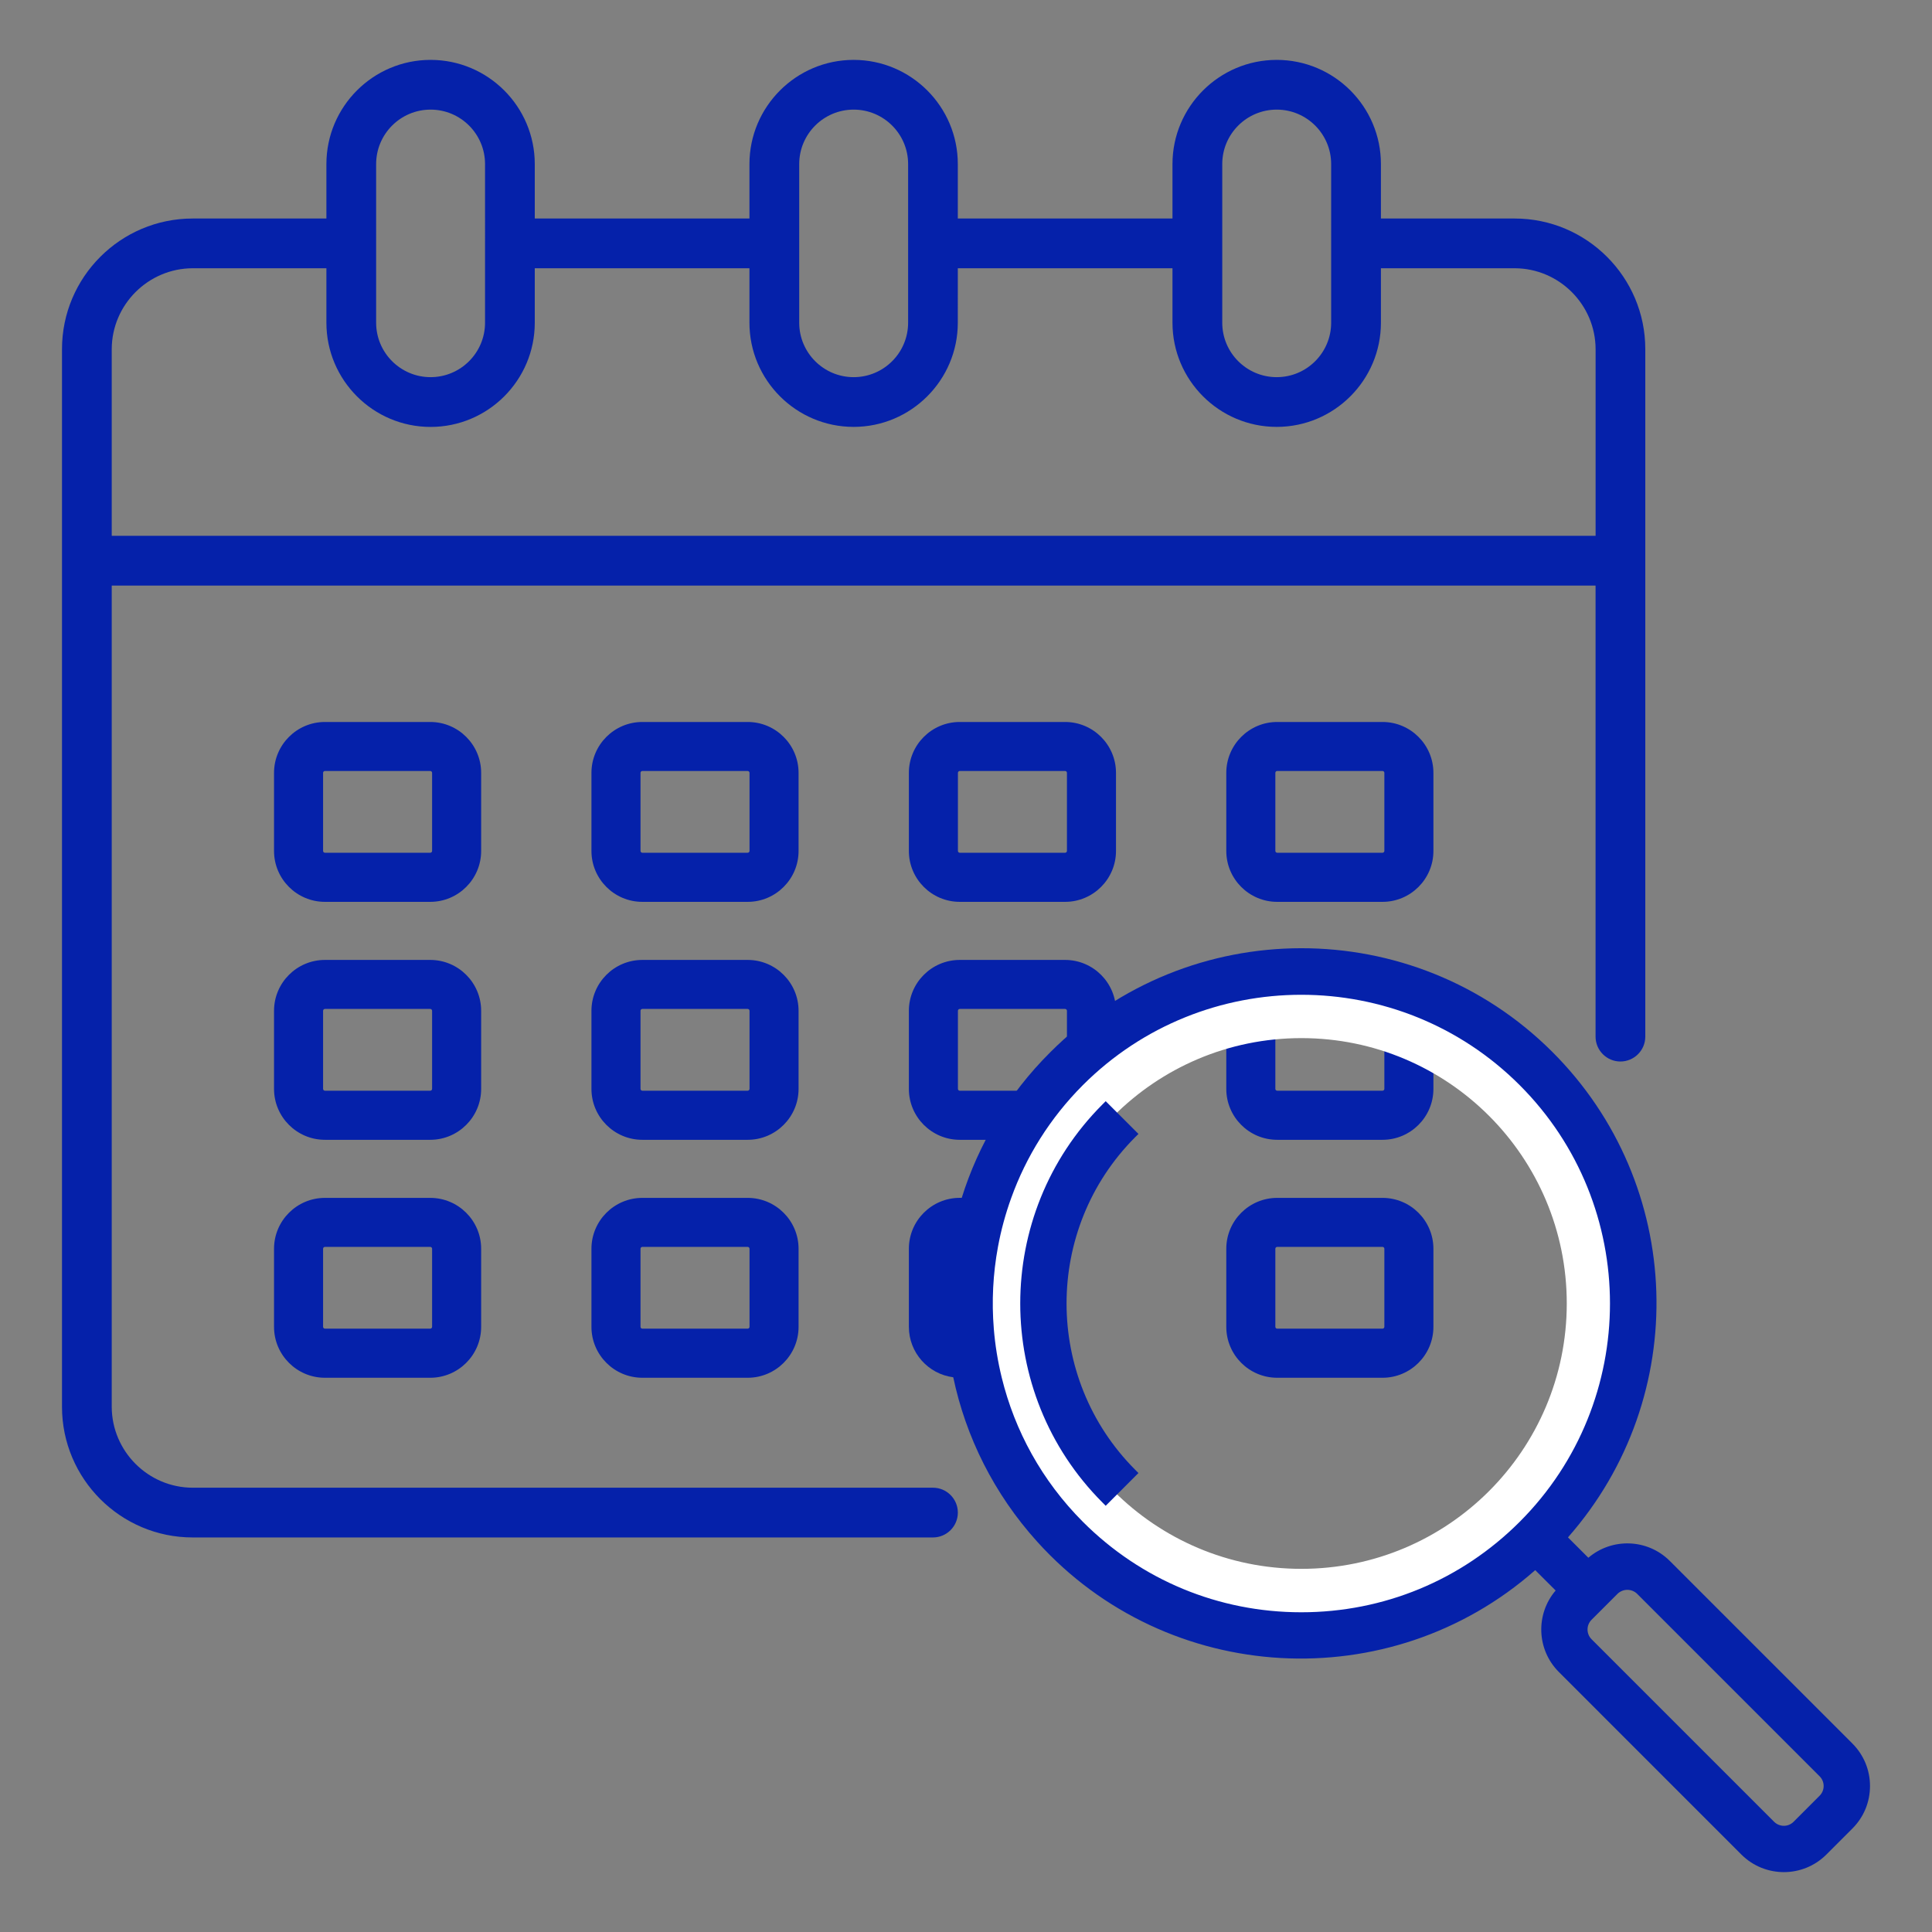 <svg xmlns="http://www.w3.org/2000/svg" xmlns:xlink="http://www.w3.org/1999/xlink" x="0px" y="0px" viewBox="0 0 512 512" style="enable-background:new 0 0 512 512;" xml:space="preserve"><rect x="0" y="0" width="512" height="512" fill="#808080" stroke="none"/> <style type="text/css"> .st0{display:none;fill:none;stroke:#4A6EED;stroke-width:13;stroke-miterlimit:10;} .st1{display:none;fill:none;stroke:#0521AA;stroke-width:13;stroke-miterlimit:10;} .st2{fill:#0521AA;} .st3{fill:#FFFFFF;} </style> <g id="Layer_1"> </g> <g id="Layer_2"> <g> <g id="Calendar"> <path class="st2" d="M401.41,57.91h-35.45V43.48c0-15.23-12.39-27.61-27.62-27.61s-27.62,12.39-27.62,27.61v14.43h-56.89V43.48 c0-15.23-12.39-27.61-27.61-27.61s-27.61,12.39-27.61,27.61v14.43h-56.89V43.48c0-15.23-12.39-27.61-27.61-27.61 S86.5,28.25,86.5,43.48v14.43H51.05c-19.09,0-34.62,15.53-34.62,34.62v280.29c0,19.09,15.53,34.62,34.62,34.62h196.2 c3.64,0,6.59-2.96,6.59-6.59s-2.96-6.59-6.59-6.59H51.05c-11.79-0.03-21.4-9.65-21.44-21.43V155.18h393.23v119.54 c0,3.64,2.96,6.59,6.59,6.59s6.59-2.96,6.59-6.59V92.53C436.03,73.44,420.5,57.91,401.41,57.91z M114.11,113.14 c15.23,0,27.61-12.39,27.61-27.61V71.09h56.89v14.43c0,15.23,12.39,27.61,27.61,27.61s27.61-12.39,27.61-27.61V71.09h56.89v14.43 c0,15.23,12.39,27.61,27.62,27.61s27.62-12.39,27.62-27.61V71.09h35.45c11.79,0.03,21.41,9.65,21.44,21.44v49.46H29.61V92.53 c0.03-11.79,9.65-21.4,21.44-21.44H86.5v14.43C86.5,100.75,98.89,113.14,114.11,113.14z M352.77,85.52 c0,7.96-6.47,14.43-14.43,14.43s-14.43-6.47-14.43-14.43V43.48c0-7.96,6.47-14.43,14.43-14.43s14.43,6.47,14.43,14.43V85.52z M240.66,85.52c0,7.96-6.47,14.43-14.43,14.43s-14.43-6.47-14.43-14.43V43.48c0-7.96,6.47-14.43,14.43-14.43 s14.43,6.47,14.43,14.43V85.52z M128.54,85.52c0,7.96-6.47,14.43-14.43,14.43s-14.43-6.47-14.43-14.43V43.48 c0-7.96,6.47-14.43,14.43-14.43s14.43,6.47,14.43,14.43V85.52z"></path> </g> <g> <path class="st2" d="M114.02,239H86.11c-7.44,0-13.49-6.05-13.49-13.49v-20.69c0-7.44,6.05-13.49,13.49-13.49h27.91 c7.44,0,13.49,6.05,13.49,13.49v20.69C127.51,232.95,121.46,239,114.02,239z M86.11,204.32c-0.27,0-0.49,0.22-0.49,0.49v20.69 c0,0.27,0.22,0.49,0.49,0.49h27.91c0.27,0,0.49-0.22,0.49-0.49v-20.69c0-0.27-0.22-0.49-0.49-0.49H86.11z"></path> <path class="st2" d="M198.14,239h-27.91c-7.44,0-13.49-6.05-13.49-13.49v-20.69c0-7.44,6.05-13.49,13.49-13.49h27.91 c7.44,0,13.49,6.05,13.49,13.49v20.69C211.63,232.95,205.58,239,198.14,239z M170.23,204.32c-0.27,0-0.49,0.22-0.49,0.49v20.69 c0,0.27,0.22,0.49,0.49,0.49h27.91c0.27,0,0.49-0.22,0.49-0.49v-20.69c0-0.27-0.22-0.49-0.49-0.49H170.23z"></path> <path class="st2" d="M282.26,239h-27.91c-7.44,0-13.49-6.05-13.49-13.49v-20.69c0-7.44,6.05-13.49,13.49-13.49h27.91 c7.44,0,13.49,6.05,13.49,13.49v20.69C295.75,232.95,289.7,239,282.26,239z M254.35,204.32c-0.27,0-0.49,0.22-0.49,0.49v20.69 c0,0.27,0.22,0.49,0.49,0.49h27.91c0.27,0,0.49-0.22,0.49-0.49v-20.69c0-0.27-0.22-0.49-0.49-0.49H254.35z"></path> <path class="st2" d="M366.38,239h-27.91c-7.44,0-13.49-6.05-13.49-13.49v-20.69c0-7.44,6.05-13.49,13.49-13.49h27.91 c7.44,0,13.49,6.05,13.49,13.49v20.69C379.87,232.95,373.82,239,366.38,239z M338.47,204.32c-0.27,0-0.49,0.22-0.49,0.49v20.69 c0,0.27,0.22,0.49,0.49,0.49h27.91c0.27,0,0.49-0.22,0.49-0.49v-20.69c0-0.27-0.22-0.49-0.49-0.49H338.47z"></path> </g> <g> <path class="st2" d="M114.02,302.06H86.11c-7.44,0-13.49-6.05-13.49-13.49v-20.69c0-7.44,6.05-13.49,13.49-13.49h27.91 c7.44,0,13.49,6.05,13.49,13.49v20.69C127.51,296.01,121.46,302.06,114.02,302.06z M86.11,267.38c-0.27,0-0.49,0.22-0.49,0.49 v20.69c0,0.27,0.22,0.49,0.49,0.49h27.91c0.27,0,0.49-0.22,0.49-0.49v-20.69c0-0.27-0.22-0.49-0.49-0.49H86.11z"></path> <path class="st2" d="M198.14,302.06h-27.91c-7.44,0-13.49-6.05-13.49-13.49v-20.69c0-7.44,6.05-13.49,13.49-13.49h27.91 c7.44,0,13.49,6.05,13.49,13.49v20.69C211.63,296.01,205.58,302.06,198.14,302.06z M170.23,267.38c-0.27,0-0.49,0.22-0.49,0.49 v20.69c0,0.27,0.22,0.49,0.49,0.49h27.91c0.27,0,0.49-0.22,0.49-0.49v-20.69c0-0.27-0.22-0.49-0.49-0.49H170.23z"></path> <path class="st2" d="M282.26,302.06h-27.91c-7.44,0-13.49-6.05-13.49-13.49v-20.69c0-7.44,6.05-13.49,13.49-13.49h27.91 c7.44,0,13.49,6.05,13.49,13.49v20.69C295.75,296.01,289.7,302.06,282.26,302.06z M254.35,267.38c-0.27,0-0.49,0.22-0.49,0.49 v20.69c0,0.27,0.22,0.49,0.49,0.49h27.91c0.27,0,0.49-0.22,0.49-0.49v-20.69c0-0.27-0.22-0.49-0.49-0.49H254.35z"></path> <path class="st2" d="M366.38,302.06h-27.91c-7.44,0-13.49-6.05-13.49-13.49v-20.69c0-7.44,6.05-13.49,13.49-13.49h27.91 c7.44,0,13.49,6.05,13.49,13.49v20.69C379.87,296.01,373.82,302.06,366.38,302.06z M338.47,267.38c-0.27,0-0.49,0.22-0.49,0.49 v20.69c0,0.27,0.22,0.49,0.49,0.49h27.91c0.27,0,0.49-0.22,0.49-0.49v-20.69c0-0.27-0.22-0.49-0.49-0.49H338.47z"></path> </g> <g> <path class="st2" d="M114.02,365.12H86.11c-7.44,0-13.49-6.05-13.49-13.49v-20.69c0-7.44,6.05-13.49,13.49-13.49h27.91 c7.44,0,13.49,6.05,13.49,13.49v20.69C127.51,359.07,121.46,365.12,114.02,365.12z M86.11,330.44c-0.27,0-0.49,0.22-0.49,0.49 v20.69c0,0.27,0.22,0.49,0.49,0.49h27.91c0.27,0,0.49-0.22,0.49-0.49v-20.69c0-0.27-0.22-0.49-0.49-0.49H86.11z"></path> <path class="st2" d="M198.14,365.12h-27.91c-7.44,0-13.49-6.05-13.49-13.49v-20.69c0-7.44,6.05-13.49,13.49-13.49h27.91 c7.44,0,13.49,6.05,13.49,13.49v20.69C211.63,359.07,205.58,365.12,198.14,365.12z M170.23,330.44c-0.27,0-0.49,0.22-0.49,0.49 v20.69c0,0.27,0.22,0.49,0.49,0.49h27.91c0.27,0,0.49-0.22,0.49-0.49v-20.69c0-0.27-0.22-0.49-0.49-0.49H170.23z"></path> <path class="st2" d="M254.35,352.11c-0.27,0-0.49-0.22-0.49-0.49v-20.69c0-0.27,0.22-0.49,0.49-0.49h10.12 c0.81-4.4,1.99-8.75,3.53-13h-13.65c-7.44,0-13.49,6.05-13.49,13.49v20.69c0,6.85,5.13,12.53,11.76,13.37 c0.57,0.08,1.14,0.12,1.73,0.12h11.13c-1.05-4.28-1.76-8.63-2.11-13H254.35z"></path> <path class="st2" d="M366.38,365.12h-27.91c-7.44,0-13.49-6.05-13.49-13.49v-20.69c0-7.44,6.05-13.49,13.49-13.49h27.91 c7.44,0,13.49,6.05,13.49,13.49v20.69C379.87,359.07,373.82,365.12,366.38,365.12z M338.47,330.44c-0.27,0-0.49,0.22-0.49,0.49 v20.69c0,0.27,0.22,0.49,0.49,0.49h27.91c0.27,0,0.49-0.22,0.49-0.49v-20.69c0-0.27-0.22-0.49-0.49-0.49H338.47z"></path> </g> <g> <g> <g> <path class="st3" d="M490.03,462.95l-48.39-48.39c-2.86-2.86-6.61-4.29-10.37-4.29c-3.76,0-7.51,1.43-10.37,4.29l-7.09-7.09 c33.14-36.72,31.66-92.96-3.36-127.88c-36.3-36.19-95.06-36.11-131.25,0.18c-35.08,34.94-36.56,91.26-3.36,128 c34.36,38.02,93.05,40.99,131.08,6.62l7.09,7.09c-2.86,2.86-4.3,6.61-4.3,10.37c0,3.75,1.44,7.51,4.3,10.36l48.39,48.39 c5.72,5.72,15,5.72,20.73,0l6.91-6.91c2.86-2.86,4.29-6.62,4.29-10.37C494.32,469.57,492.9,465.81,490.03,462.95z M344.88,415.76c-38.84,0-70.32-31.48-70.32-70.32c0-38.84,31.48-70.33,70.32-70.33c38.84,0,70.33,31.49,70.33,70.33 C415.2,384.28,383.71,415.76,344.88,415.76z M483.11,476.77l-6.91,6.91c-1.91,1.91-5,1.91-6.91,0L420.9,435.3 c-1.9-1.91-1.9-5,0-6.91l6.92-6.91c1.93-1.85,4.98-1.85,6.91,0l48.38,48.38C485.02,471.77,485.02,474.86,483.11,476.77z"></path> <path class="st2" d="M490.91,462.06l-48.39-48.39c-5.91-5.91-15.35-6.19-21.59-0.85l-5.4-5.4 c32.79-37.26,31.04-93.58-4.21-128.72c-36.72-36.62-96.39-36.54-133.01,0.18c-11.2,11.15-19.03,24.43-23.44,38.56 c-4.82,15.39-5.58,31.8-2.25,47.55c3.32,15.74,10.73,30.83,22.27,43.6c34.51,38.18,93.46,41.44,131.96,7.51l5.41,5.4 c-5.35,6.25-5.06,15.68,0.85,21.59l48.38,48.39c3.11,3.1,7.18,4.65,11.26,4.65c4.07,0,8.15-1.55,11.25-4.65l6.91-6.91 c3.01-3.01,4.66-7.01,4.66-11.26S493.91,465.07,490.91,462.06z M402.73,403.3c-15.46,15.46-36.01,23.97-57.88,23.97 c-21.86,0-42.41-8.51-57.87-23.97c-10.9-10.93-18.07-24.19-21.5-38.19c-1.05-4.28-1.76-8.63-2.11-13 c-0.59-7.23-0.22-14.52,1.1-21.67c0.81-4.4,1.99-8.75,3.53-13c3.93-10.91,10.26-21.14,18.98-29.88 c31.91-31.91,83.84-31.91,115.74,0C434.64,319.47,434.64,371.39,402.73,403.3z M482.22,475.88l-6.91,6.92 c-1.41,1.41-3.72,1.41-5.14,0l-48.39-48.39c-1.42-1.42-1.42-3.73,0-5.15l6.89-6.89c1.45-1.39,3.73-1.39,5.16-0.02l48.39,48.39 C483.64,472.16,483.64,474.46,482.22,475.88z"></path> </g> </g> <path class="st2" d="M300.82,301.38l0.88-0.88l-8.68-8.68l-0.88,0.89c-29.02,29.07-29.02,76.38,0,105.45l0.88,0.89l8.68-8.68 l-0.88-0.88C276.59,365.19,276.59,325.67,300.82,301.38z"></path> </g> </g> </g> <g id="Layer_3"> </g> <g id="Layer_4"> </g> <g id="Layer_5"> </g> <g id="Layer_6"> </g> <g id="Layer_7"> </g> </svg>